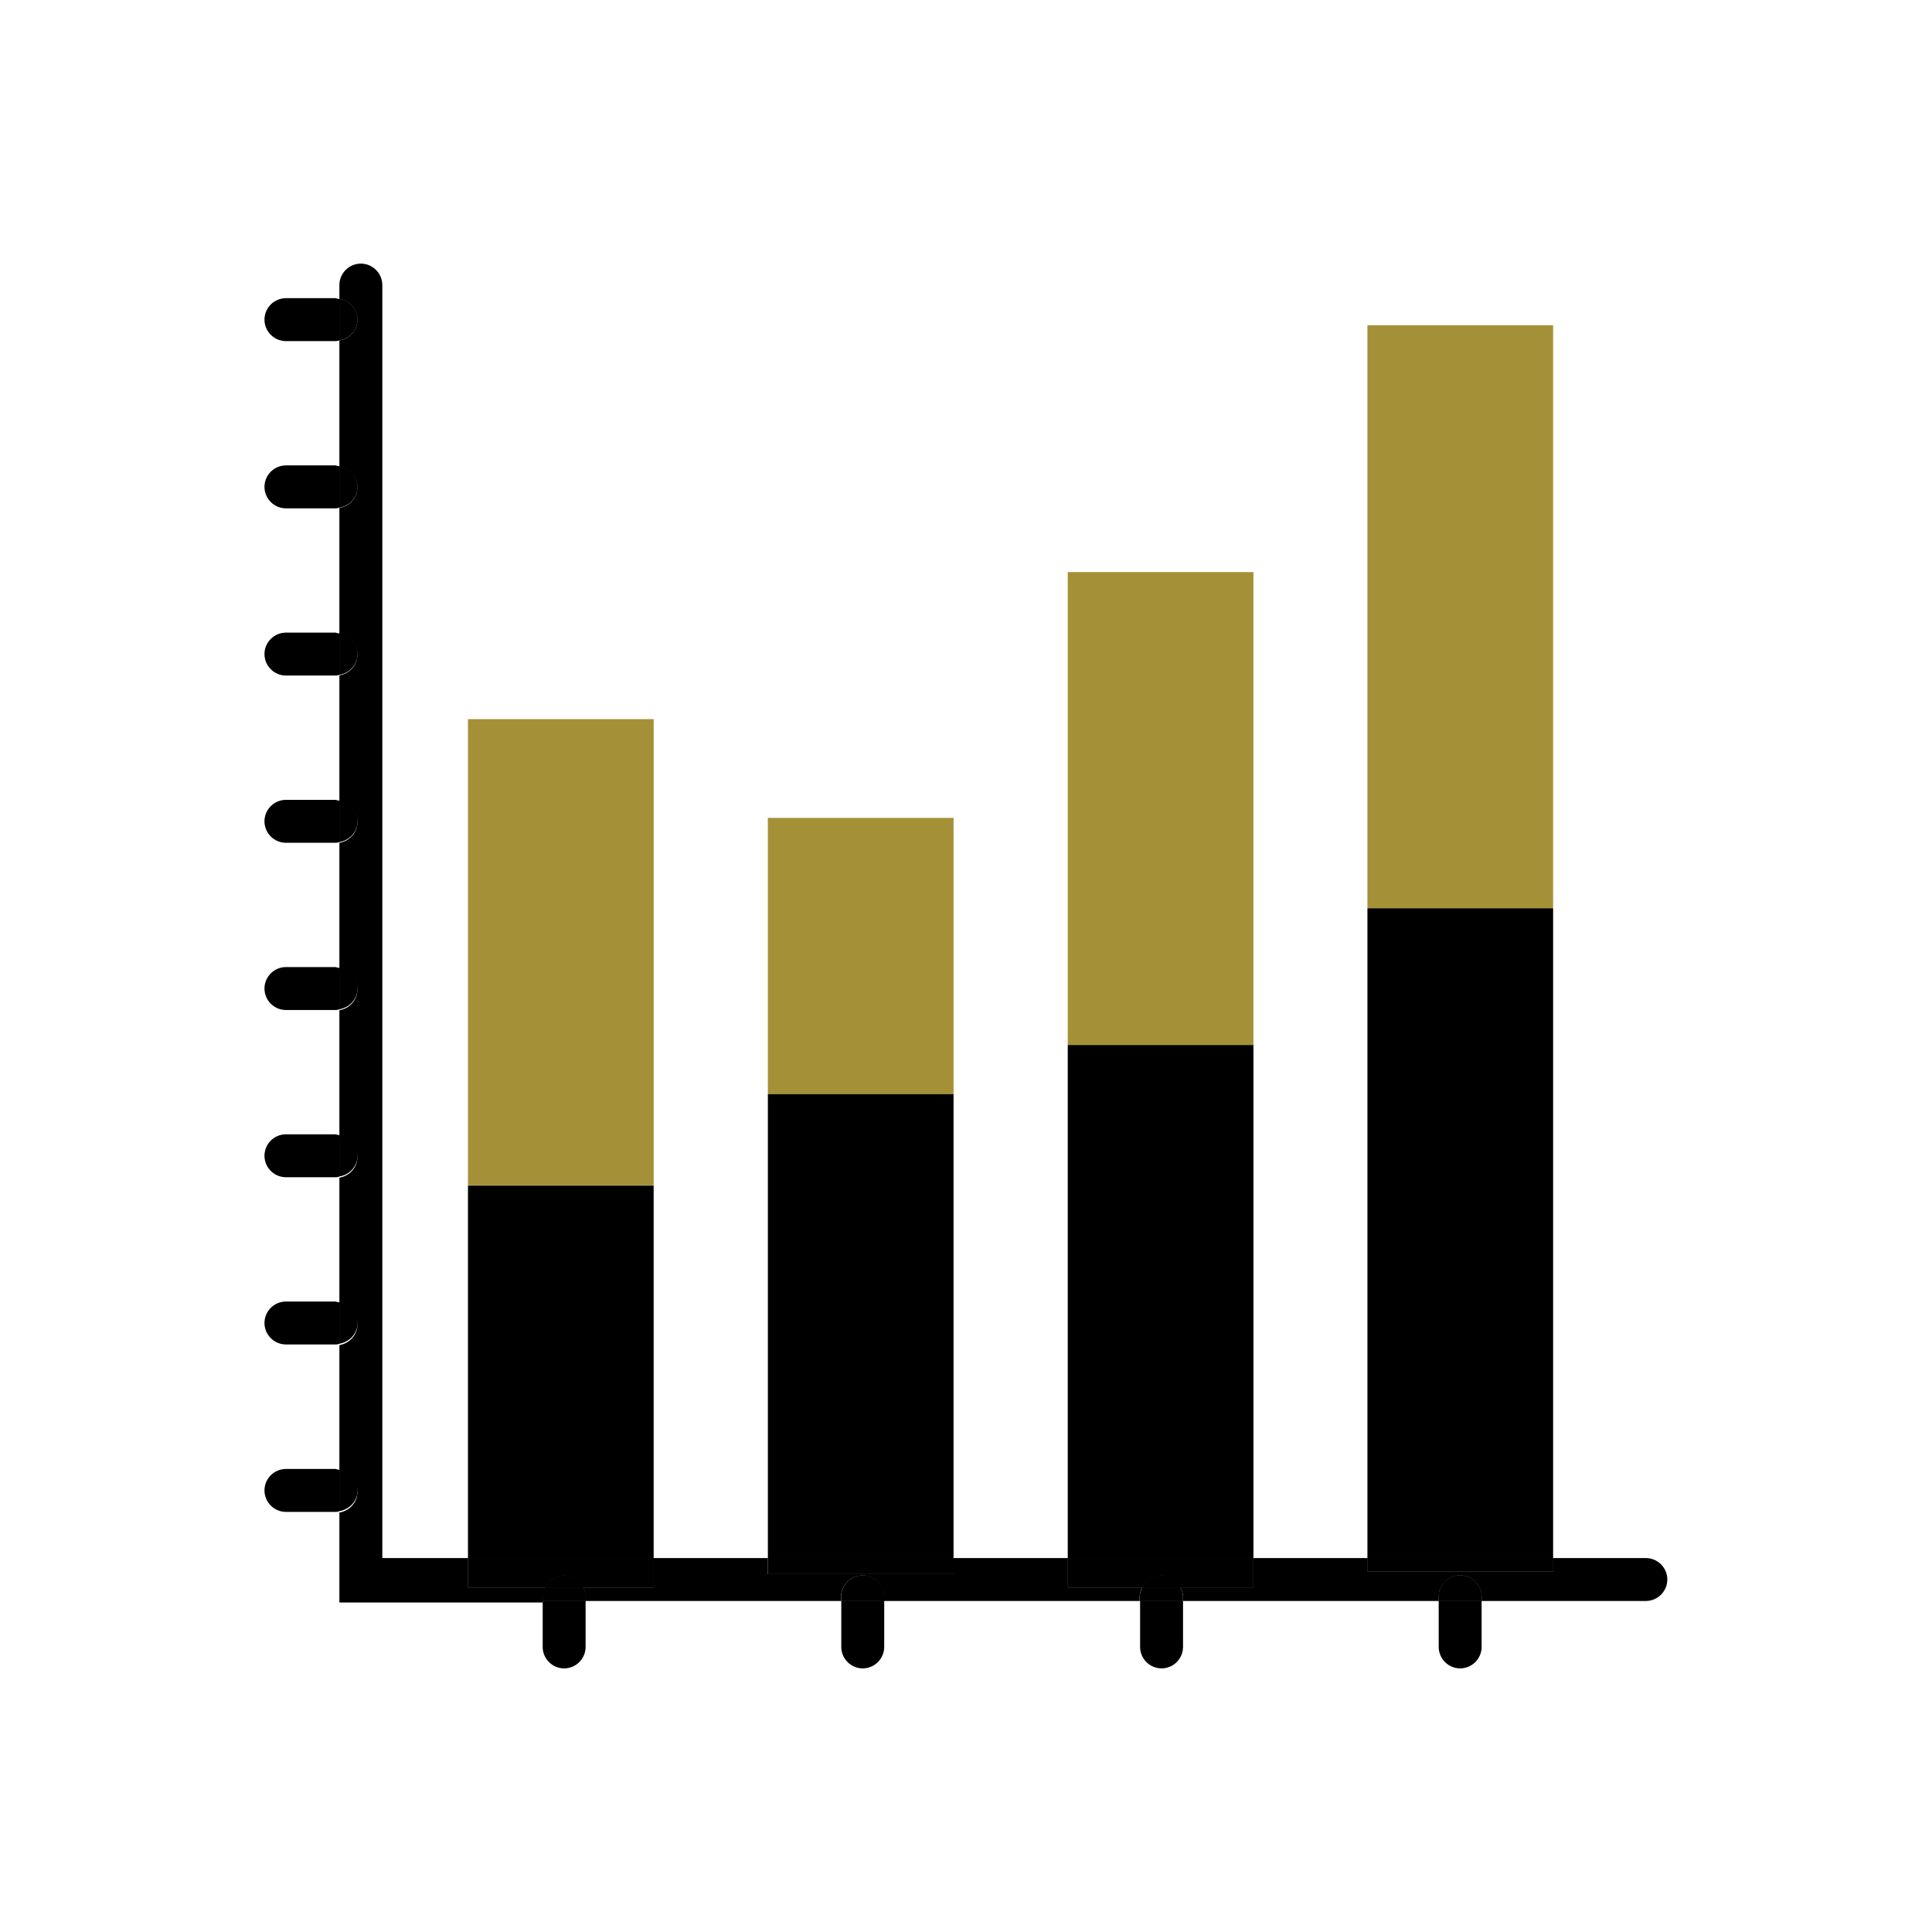 <?xml version="1.0" encoding="UTF-8"?><svg id="Layer_1" xmlns="http://www.w3.org/2000/svg" viewBox="0 0 90 90"><defs><style>.cls-1{fill:#a49137;}</style></defs><rect class="cls-1" x="35.77" y="38.1" width="8.65" height="12.87"/><rect class="cls-1" x="21.8" y="33.5" width="8.65" height="21.72"/><rect class="cls-1" x="49.74" y="26.65" width="8.65" height="22.03"/><rect class="cls-1" x="63.7" y="15.15" width="8.65" height="27.16"/><rect x="35.77" y="50.97" width="8.65" height="21.61"/><rect x="21.8" y="55.23" width="8.65" height="17.35"/><rect x="49.74" y="48.68" width="8.65" height="23.9"/><rect x="63.7" y="42.31" width="8.65" height="30.27"/><path d="m25.39,73.95h-3.59v-1.37h-3.99V13.28c0-.55-.45-1-1-1s-1,.45-1,1v.64c.47.08.84.47.84.97s-.37.89-.84.97v5.86c.47.08.84.47.84.97s-.37.89-.84.97v5.86c.47.08.84.47.84.97s-.37.89-.84.97v5.86c.47.08.84.47.84.97s-.37.89-.84.97v5.86c.47.08.84.47.84.97s-.37.89-.84.97v5.86c.47.08.84.47.84.97s-.37.89-.84.97v5.86c.47.08.84.47.84.97s-.37.89-.84.97v5.86c.47.08.84.47.84.97s-.37.89-.84.97v4.19h9.47v-.19c0-.16.05-.31.11-.44Z"/><path d="m76.67,72.58h-4.32v.62h-8.65v-.62h-5.32v1.37h-3.39c.07.14.12.28.12.44v.19h11.91v-.19c0-.55.45-1,1-1s1,.45,1,1v.19h7.65c.55,0,1-.45,1-1s-.45-1-1-1Z"/><path d="m53.22,73.95h-3.49v-1.37h-5.32v.74h-8.65v-.74h-5.32v1.37h-3.28c.07.13.11.28.11.44v.19h11.91v-.19c0-.55.45-1,1-1s1,.45,1,1v.19h11.91v-.19c0-.16.05-.31.12-.44Z"/><polygon points="35.77 73.32 44.42 73.32 44.42 73.28 44.42 72.58 35.77 72.58 35.77 73.28 35.77 73.32"/><polygon points="35.77 73.32 44.42 73.32 44.42 73.28 44.42 72.58 35.77 72.58 35.77 73.28 35.77 73.32"/><path d="m21.8,73.95h3.59c.16-.33.5-.56.89-.56s.72.23.89.56h3.28v-1.37h-8.65v1.37Z"/><path d="m21.8,73.95h3.59c.16-.33.5-.56.89-.56s.72.23.89.56h3.28v-1.37h-8.65v1.37Z"/><path d="m49.74,73.95h3.49c.16-.33.49-.56.88-.56s.72.23.88.56h3.39v-1.37h-8.65v1.37Z"/><path d="m49.74,73.95h3.49c.16-.33.49-.56.88-.56s.72.23.88.56h3.39v-1.37h-8.65v1.37Z"/><polygon points="63.7 73.2 72.35 73.2 72.35 72.92 72.35 72.58 63.7 72.58 63.7 72.92 63.7 73.2"/><polygon points="63.7 73.2 72.35 73.2 72.35 72.92 72.35 72.58 63.7 72.58 63.7 72.92 63.7 73.2"/><path d="m15.65,13.89h-2.33c-.55,0-1,.45-1,1s.45,1,1,1h2.33c.06,0,.11-.02.16-.03v-1.93c-.05,0-.1-.03-.16-.03Z"/><path d="m16.65,14.89c0-.5-.37-.89-.84-.97v1.93c.47-.08.84-.47.84-.97Z"/><path d="m16.65,14.89c0-.5-.37-.89-.84-.97v1.93c.47-.08.84-.47.84-.97Z"/><path d="m15.65,21.68h-2.33c-.55,0-1,.45-1,1s.45,1,1,1h2.33c.06,0,.11-.02.16-.03v-1.93c-.05,0-.1-.03-.16-.03Z"/><path d="m16.65,22.68c0-.5-.37-.89-.84-.97v1.93c.47-.08.84-.47.84-.97Z"/><path d="m16.65,22.68c0-.5-.37-.89-.84-.97v1.93c.47-.08.84-.47.84-.97Z"/><path d="m15.65,29.47h-2.33c-.55,0-1,.45-1,1s.45,1,1,1h2.33c.06,0,.11-.02.16-.03v-1.93c-.05,0-.1-.03-.16-.03Z"/><path d="m16.65,30.47c0-.5-.37-.89-.84-.97v1.93c.47-.08.84-.47.84-.97Z"/><path d="m16.65,30.47c0-.5-.37-.89-.84-.97v1.93c.47-.08.84-.47.84-.97Z"/><path d="m15.65,37.26h-2.33c-.55,0-1,.45-1,1s.45,1,1,1h2.33c.06,0,.11-.02.16-.03v-1.93c-.05,0-.1-.03-.16-.03Z"/><path d="m16.65,38.26c0-.5-.37-.89-.84-.97v1.93c.47-.08.84-.47.84-.97Z"/><path d="m16.65,38.26c0-.5-.37-.89-.84-.97v1.93c.47-.08.84-.47.84-.97Z"/><path d="m15.65,45.05h-2.33c-.55,0-1,.45-1,1s.45,1,1,1h2.33c.06,0,.11-.02.16-.03v-1.93c-.05,0-.1-.03-.16-.03Z"/><path d="m16.65,46.05c0-.5-.37-.89-.84-.97v1.93c.47-.08.84-.47.84-.97Z"/><path d="m16.65,46.05c0-.5-.37-.89-.84-.97v1.93c.47-.08.84-.47.84-.97Z"/><path d="m15.65,52.84h-2.33c-.55,0-1,.45-1,1s.45,1,1,1h2.33c.06,0,.11-.02.16-.03v-1.93c-.05,0-.1-.03-.16-.03Z"/><path d="m16.65,53.84c0-.5-.37-.89-.84-.97v1.93c.47-.08.84-.47.84-.97Z"/><path d="m16.65,53.84c0-.5-.37-.89-.84-.97v1.93c.47-.08.84-.47.84-.97Z"/><path d="m15.65,60.63h-2.33c-.55,0-1,.45-1,1s.45,1,1,1h2.33c.06,0,.11-.02.16-.03v-1.93c-.05,0-.1-.03-.16-.03Z"/><path d="m16.65,61.63c0-.5-.37-.89-.84-.97v1.93c.47-.08.84-.47.84-.97Z"/><path d="m16.65,61.63c0-.5-.37-.89-.84-.97v1.93c.47-.08.84-.47.84-.97Z"/><path d="m15.65,68.43h-2.33c-.55,0-1,.45-1,1s.45,1,1,1h2.33c.06,0,.11-.02.16-.03v-1.93c-.05,0-.1-.03-.16-.03Z"/><path d="m16.65,69.43c0-.5-.37-.89-.84-.97v1.93c.47-.08.84-.47.84-.97Z"/><path d="m16.65,69.43c0-.5-.37-.89-.84-.97v1.93c.47-.08.84-.47.84-.97Z"/><path d="m67.02,76.72c0,.55.45,1,1,1s1-.45,1-1v-2.14h-2v2.14Z"/><path d="m68.02,73.39c-.55,0-1,.45-1,1v.19h2v-.19c0-.55-.45-1-1-1Z"/><path d="m68.02,73.39c-.55,0-1,.45-1,1v.19h2v-.19c0-.55-.45-1-1-1Z"/><path d="m53.11,76.72c0,.55.45,1,1,1s1-.45,1-1v-2.14h-2v2.14Z"/><path d="m54.99,73.95h-1.77c-.07.14-.12.28-.12.44v.19h2v-.19c0-.16-.05-.31-.12-.44Z"/><path d="m54.99,73.95h-1.77c-.07.14-.12.28-.12.44v.19h2v-.19c0-.16-.05-.31-.12-.44Z"/><path d="m54.11,73.39c-.39,0-.72.23-.88.56h1.77c-.16-.33-.49-.56-.88-.56Z"/><path d="m54.11,73.39c-.39,0-.72.23-.88.56h1.77c-.16-.33-.49-.56-.88-.56Z"/><path d="m54.11,73.39c-.39,0-.72.23-.88.56h1.77c-.16-.33-.49-.56-.88-.56Z"/><path d="m39.19,76.72c0,.55.45,1,1,1s1-.45,1-1v-2.14h-2v2.14Z"/><path d="m40.19,73.39c-.55,0-1,.45-1,1v.19h2v-.19c0-.55-.45-1-1-1Z"/><path d="m40.19,73.39c-.55,0-1,.45-1,1v.19h2v-.19c0-.55-.45-1-1-1Z"/><path d="m25.28,76.72c0,.55.45,1,1,1s1-.45,1-1v-2.14h-2v2.14Z"/><path d="m27.17,73.95h-1.78c-.07.13-.11.28-.11.44v.19h2v-.19c0-.16-.05-.31-.11-.44Z"/><path d="m27.17,73.95h-1.78c-.07.13-.11.28-.11.44v.19h2v-.19c0-.16-.05-.31-.11-.44Z"/><path d="m26.28,73.39c-.39,0-.72.23-.89.56h1.78c-.16-.33-.5-.56-.89-.56Z"/><path d="m26.28,73.39c-.39,0-.72.23-.89.56h1.78c-.16-.33-.5-.56-.89-.56Z"/><path d="m26.28,73.39c-.39,0-.72.23-.89.56h1.78c-.16-.33-.5-.56-.89-.56Z"/></svg>